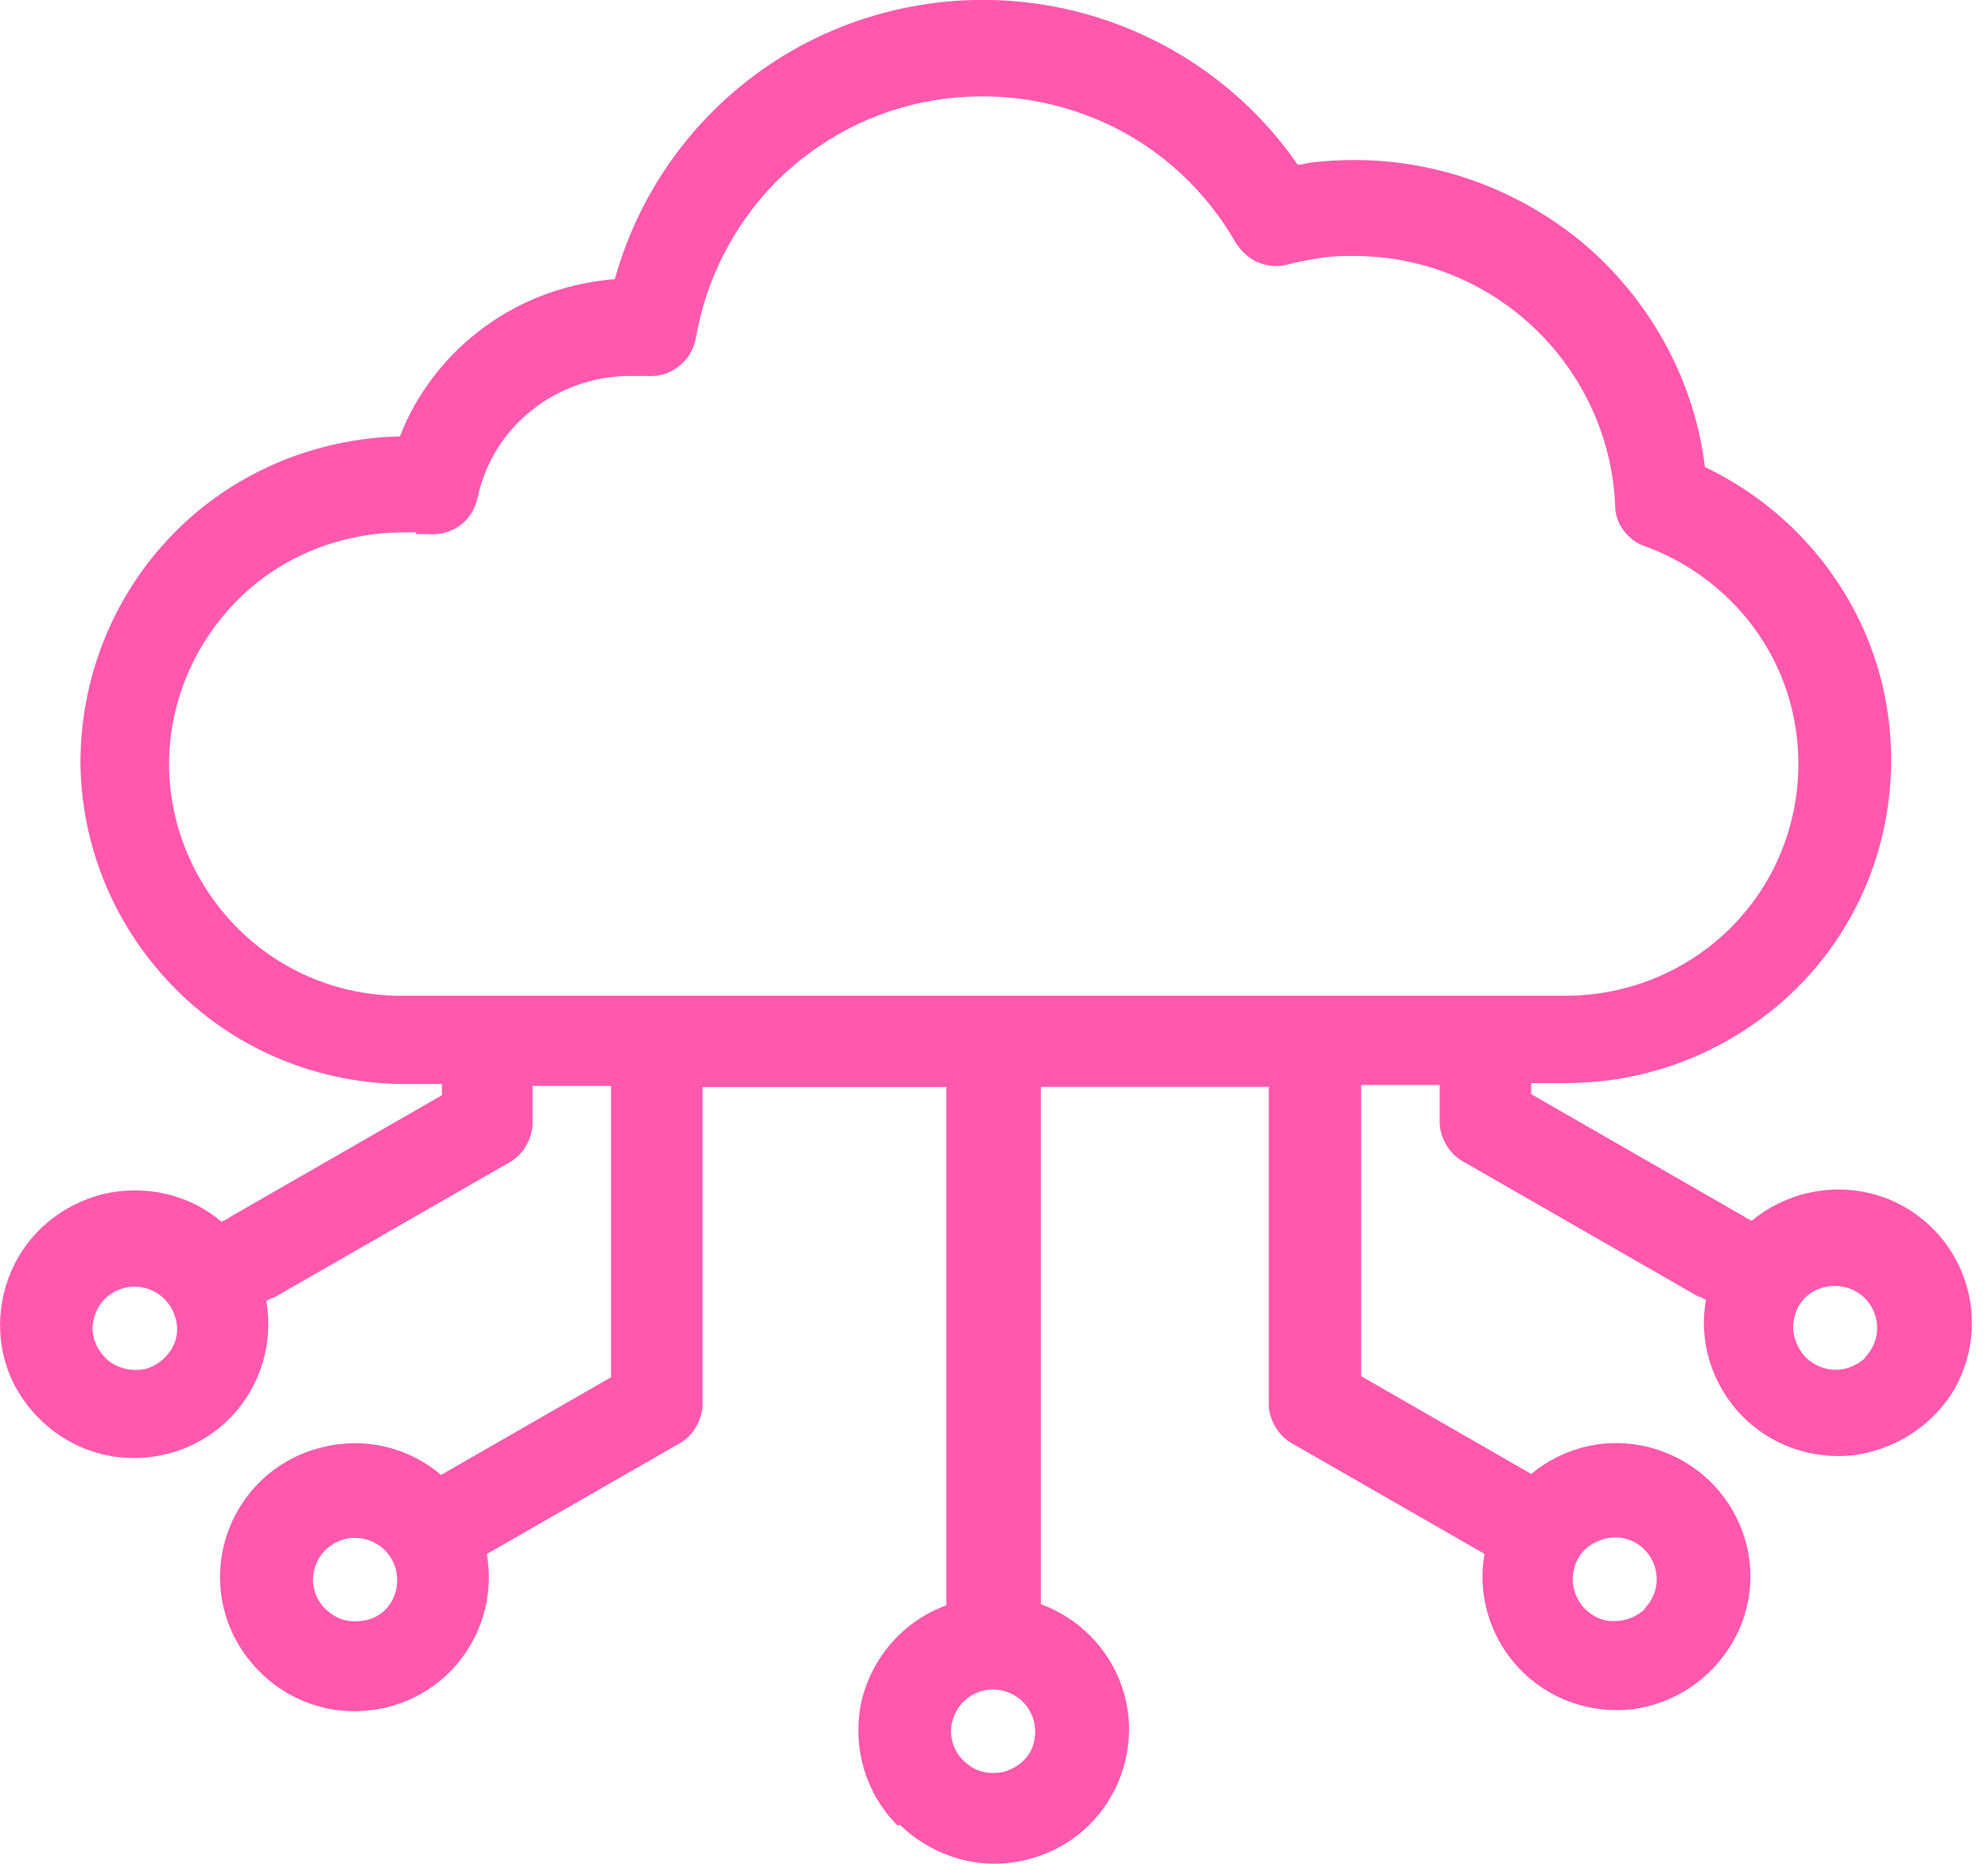 <svg width="80" height="75" viewBox="0 0 80 75" fill="none" xmlns="http://www.w3.org/2000/svg">
<g clip-path="url(#clip0_7023_6043)">
<path d="M75.035 54.636C75.411 54.261 75.598 53.736 75.524 53.212C75.448 52.688 75.148 52.239 74.698 51.977C74.248 51.715 73.682 51.678 73.195 51.864C72.705 52.051 72.331 52.462 72.218 52.987C72.068 53.474 72.218 54.035 72.518 54.447C72.818 54.859 73.345 55.121 73.871 55.121C74.321 55.121 74.735 54.935 75.074 54.633H75.037L75.035 54.636ZM66.164 64.745C66.54 64.371 66.727 63.846 66.653 63.322C66.577 62.797 66.277 62.349 65.827 62.087C65.377 61.825 64.811 61.788 64.324 62.011C63.834 62.197 63.46 62.609 63.347 63.133C63.197 63.658 63.347 64.182 63.647 64.594C63.987 65.005 64.474 65.267 65 65.231C65.451 65.231 65.864 65.044 66.203 64.743H66.166L66.164 64.745ZM3.724 53.437C3.724 53.962 3.987 54.449 4.401 54.785C4.814 55.084 5.341 55.197 5.867 55.084C6.356 54.935 6.77 54.596 6.994 54.111C7.22 53.624 7.144 53.063 6.881 52.614C6.617 52.166 6.167 51.864 5.641 51.791C5.114 51.715 4.588 51.904 4.211 52.278C3.911 52.577 3.722 53.028 3.722 53.477V53.44L3.724 53.437ZM12.595 63.547C12.595 64.072 12.821 64.559 13.272 64.895C13.685 65.233 14.211 65.306 14.738 65.194C15.264 65.081 15.678 64.706 15.864 64.221C16.052 63.736 16.015 63.172 15.751 62.724C15.488 62.275 15.038 61.974 14.511 61.901C13.985 61.825 13.459 62.013 13.082 62.388C12.782 62.687 12.593 63.138 12.593 63.586V63.55L12.595 63.547ZM36.127 73.468C34.811 72.157 34.285 70.285 34.661 68.489C35.075 66.693 36.354 65.233 38.083 64.596V43.739H28.273V56.508C28.273 56.846 28.159 57.181 27.972 57.48C27.785 57.779 27.522 58.005 27.22 58.154L19.589 62.535C19.889 64.221 19.363 65.944 18.199 67.178C17.035 68.413 15.343 69.014 13.65 68.825C11.958 68.639 10.455 67.627 9.591 66.167C8.728 64.706 8.615 62.91 9.291 61.337C9.968 59.764 11.357 58.603 13.013 58.23C14.666 57.819 16.435 58.23 17.749 59.352L24.59 55.42V43.7H21.431V45.197C21.431 45.535 21.318 45.871 21.131 46.17C20.944 46.469 20.681 46.694 20.378 46.844L11.055 52.198C11.055 52.198 10.979 52.235 10.942 52.235L10.716 52.347C11.016 54.033 10.489 55.756 9.326 56.991C8.16 58.225 6.47 58.826 4.777 58.637C3.085 58.451 1.582 57.439 0.718 55.979C-0.145 54.518 -0.222 52.722 0.455 51.149C1.131 49.576 2.521 48.454 4.177 48.042C5.83 47.667 7.599 48.042 8.912 49.164L9.139 49.052C9.139 49.052 9.215 49.015 9.252 48.976L17.785 44.071V43.622H16.319C12.861 43.622 9.552 42.274 7.109 39.841C4.666 37.408 3.274 34.149 3.237 30.704C3.237 27.259 4.553 23.964 6.959 21.494C9.365 19.021 12.674 17.637 16.093 17.561C16.77 15.802 17.973 14.265 19.515 13.143C21.057 12.021 22.86 11.384 24.74 11.234C25.793 7.454 28.236 4.232 31.581 2.21C34.927 0.189 38.949 -0.485 42.784 0.338C46.619 1.161 50.002 3.408 52.221 6.628C52.371 6.628 52.521 6.591 52.671 6.552C53.271 6.476 53.874 6.439 54.513 6.439C57.972 6.439 61.318 7.713 63.91 9.958C66.503 12.242 68.196 15.388 68.609 18.794C71.278 20.068 73.458 22.202 74.774 24.86C76.09 27.519 76.427 30.552 75.79 33.434C75.15 36.318 73.534 38.901 71.204 40.736C68.875 42.571 66.016 43.581 63.047 43.581H61.618V44.029L70.151 48.934C70.151 48.934 70.228 48.971 70.265 49.01L70.491 49.123C71.807 48.038 73.536 47.626 75.189 48.001C76.843 48.376 78.235 49.537 78.912 51.108C79.588 52.681 79.475 54.44 78.648 55.901C77.785 57.361 76.279 58.334 74.589 58.559C72.897 58.745 71.207 58.147 70.041 56.912C68.875 55.677 68.348 53.955 68.651 52.306L68.424 52.193C68.424 52.193 68.348 52.193 68.311 52.157L58.988 46.803C58.688 46.653 58.425 46.428 58.235 46.129C58.046 45.83 57.935 45.492 57.935 45.156V43.659H54.776V55.378L61.618 59.311C62.934 58.225 64.663 57.814 66.316 58.225C67.97 58.637 69.323 59.762 70.001 61.333C70.68 62.903 70.565 64.665 69.701 66.125C68.838 67.586 67.372 68.558 65.679 68.784C63.987 68.97 62.297 68.372 61.131 67.137C59.965 65.902 59.438 64.18 59.741 62.531L52.11 58.15C51.809 58 51.546 57.775 51.357 57.476C51.168 57.177 51.057 56.839 51.057 56.503V43.735H41.884V64.552C43.426 65.113 44.629 66.348 45.153 67.885C45.679 69.421 45.453 71.141 44.59 72.491C43.726 73.876 42.26 74.775 40.604 74.963C38.988 75.15 37.372 74.552 36.206 73.427L36.13 73.464L36.127 73.468ZM38.27 69.648C38.27 70.173 38.496 70.66 38.947 70.996C39.36 71.334 39.886 71.408 40.413 71.295C40.902 71.146 41.352 70.808 41.539 70.322C41.727 69.835 41.69 69.274 41.426 68.825C41.163 68.377 40.713 68.075 40.187 68.002C39.66 67.926 39.134 68.115 38.757 68.489C38.457 68.788 38.268 69.239 38.268 69.688V69.651L38.27 69.648ZM16.767 21.422H16.278C13.759 21.422 11.353 22.358 9.587 24.118C7.82 25.877 6.804 28.273 6.804 30.746C6.804 33.218 7.82 35.614 9.587 37.374C11.353 39.133 13.759 40.108 16.278 40.069H63.003C65.972 40.069 68.755 38.684 70.521 36.325C72.287 33.965 72.814 30.895 71.987 28.087C71.16 25.279 68.981 22.995 66.199 21.983C65.859 21.871 65.559 21.645 65.335 21.346C65.109 21.047 64.996 20.709 64.996 20.335C64.883 17.639 63.717 15.093 61.763 13.221C59.808 11.349 57.215 10.301 54.509 10.301C54.058 10.301 53.606 10.301 53.156 10.377C52.705 10.453 52.253 10.526 51.84 10.639C51.426 10.752 51.013 10.715 50.637 10.563C50.26 10.413 49.96 10.114 49.734 9.776C48.531 7.679 46.728 5.996 44.546 4.984C42.364 3.972 39.921 3.636 37.515 4.048C35.109 4.459 32.93 5.621 31.237 7.304C29.545 9.027 28.418 11.198 28.005 13.594C27.928 14.042 27.665 14.493 27.291 14.755C26.915 15.054 26.465 15.167 25.975 15.13H25.336C23.906 15.13 22.517 15.618 21.387 16.515C20.261 17.414 19.508 18.649 19.208 20.072C19.095 20.521 18.868 20.896 18.494 21.158C18.118 21.42 17.668 21.533 17.215 21.496H16.726L16.763 21.42L16.767 21.422Z" fill="#FF58AC"/>
</g>
<defs>
<clipPath id="clip0_7023_6043">
<rect width="79.348" height="75" fill="white"/>
</clipPath>
</defs>
</svg>
